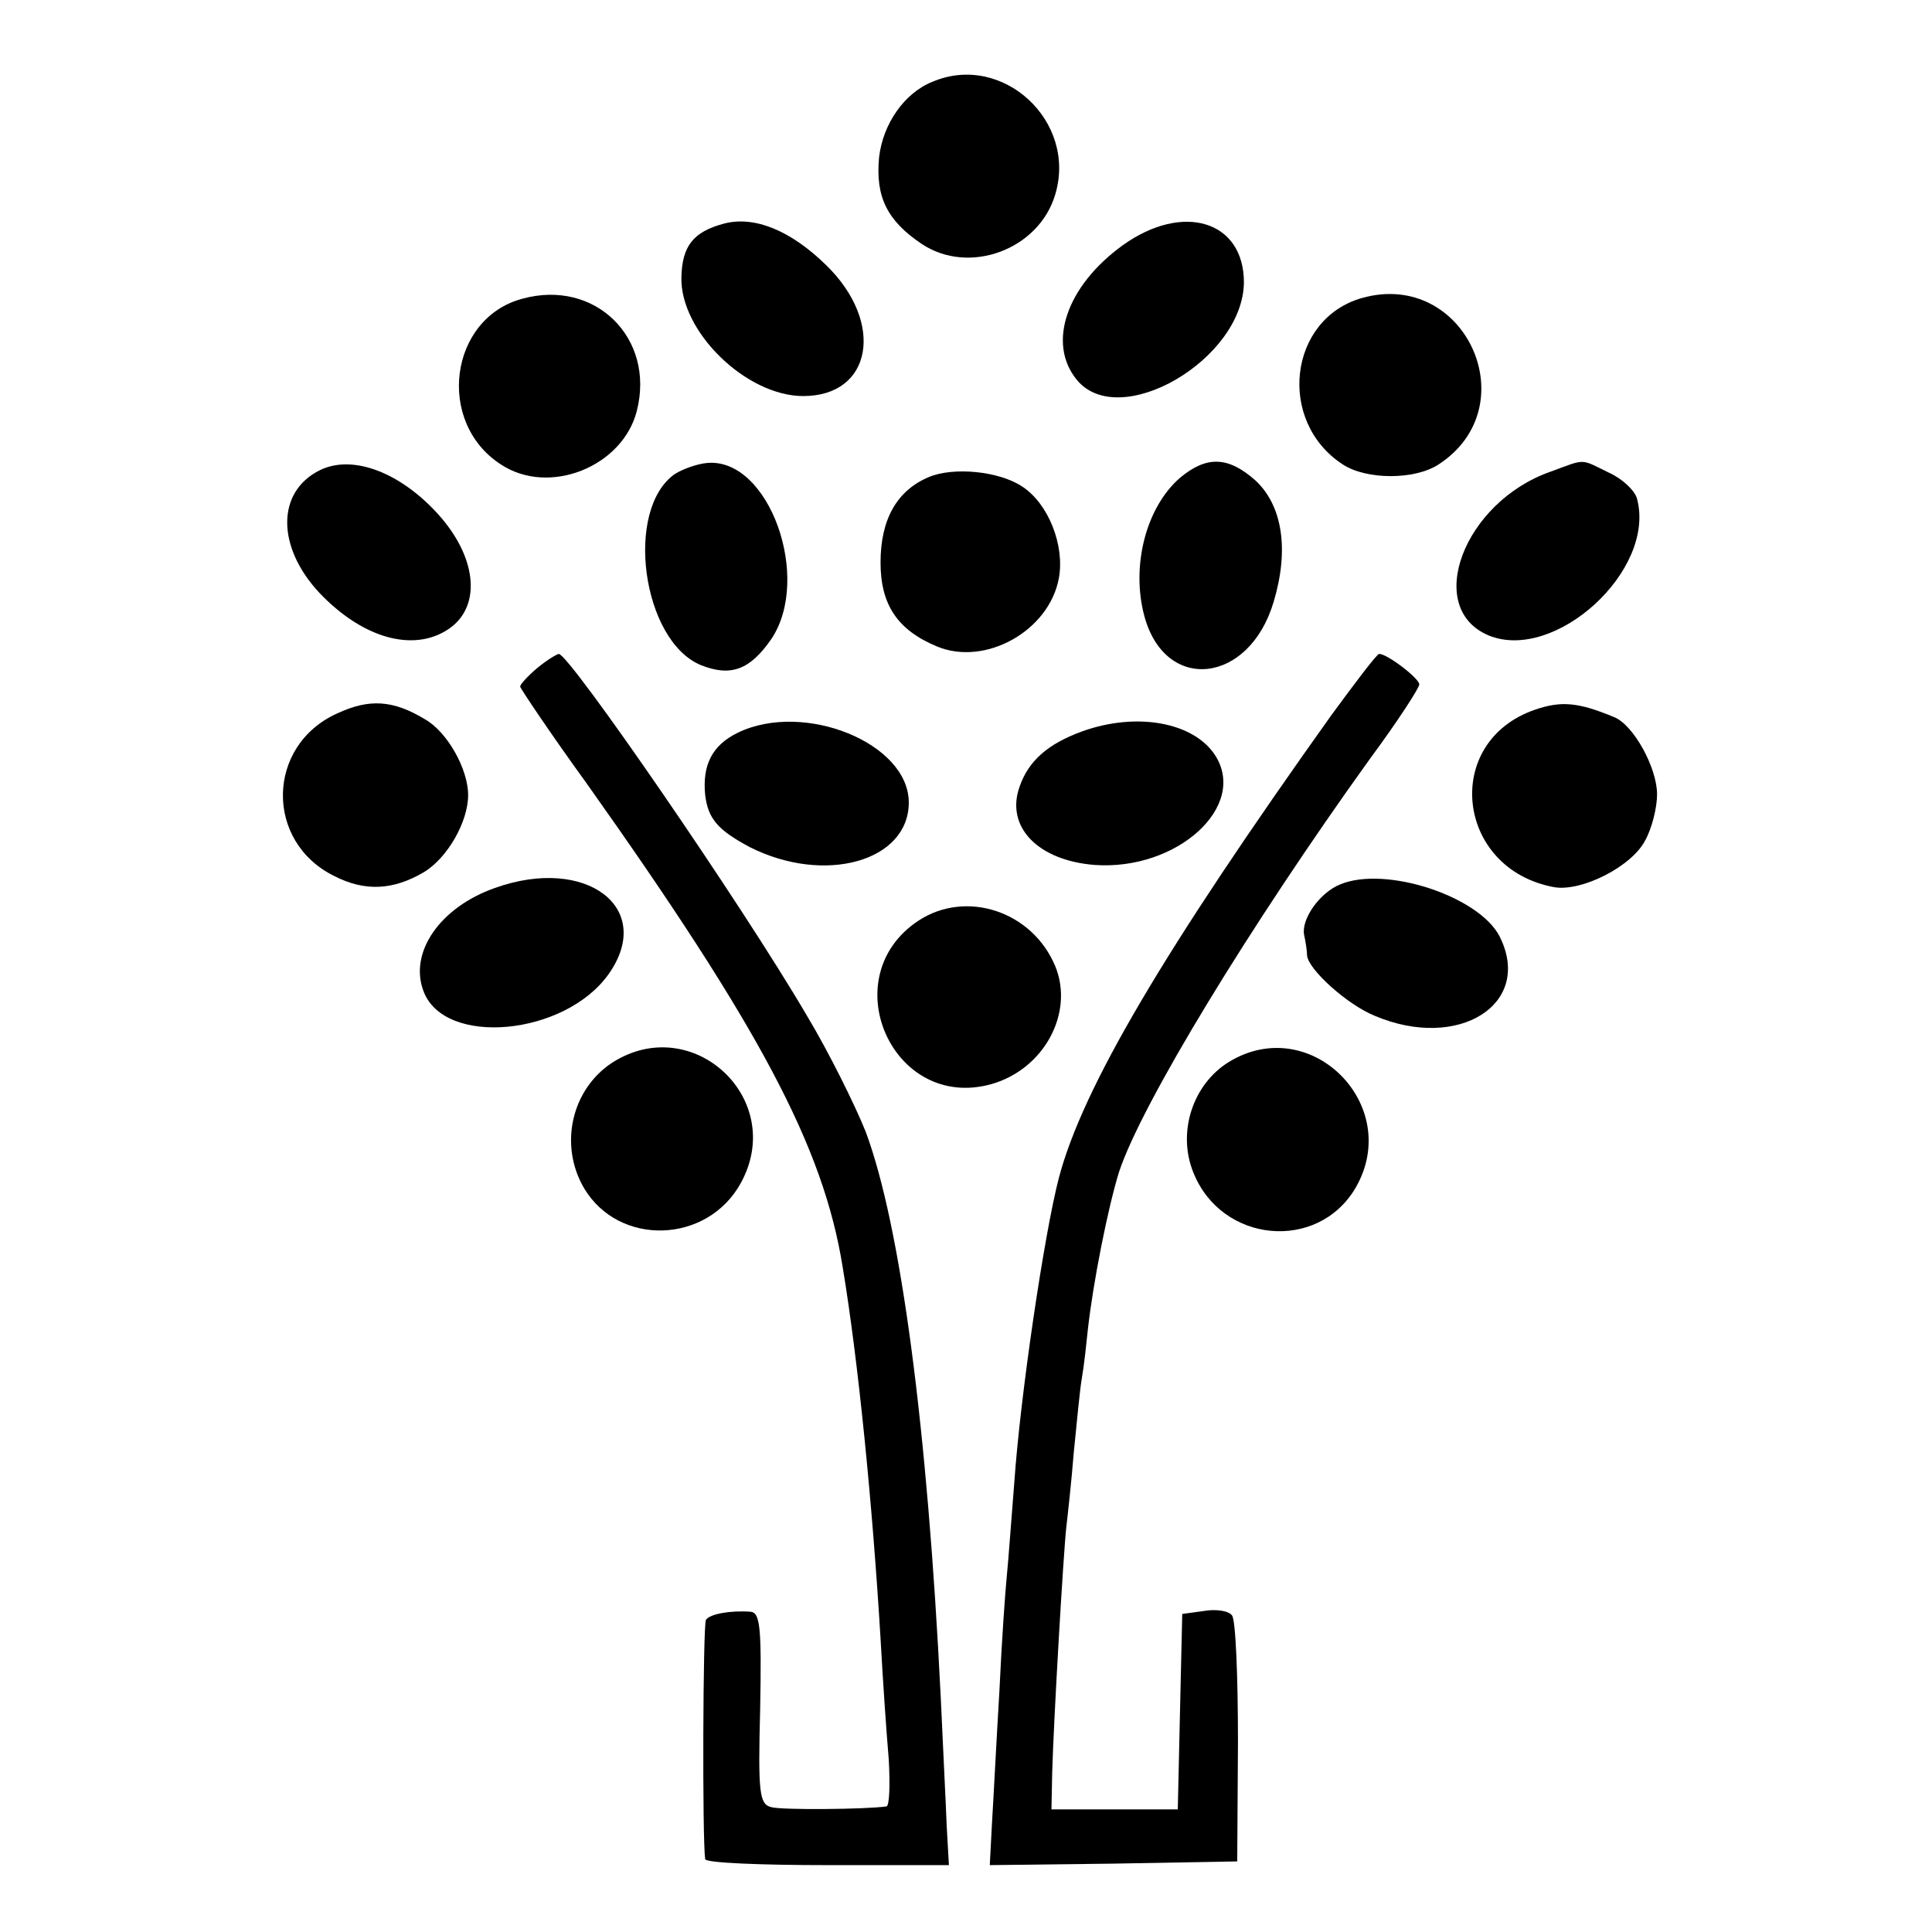 <?xml version="1.0" standalone="no"?>
<!DOCTYPE svg PUBLIC "-//W3C//DTD SVG 20010904//EN"
 "http://www.w3.org/TR/2001/REC-SVG-20010904/DTD/svg10.dtd">
<svg version="1.0" xmlns="http://www.w3.org/2000/svg"
 width="260pt" height="260pt" viewBox="0 0 260 260"
 preserveAspectRatio="xMidYMid meet">
<g transform="translate(0,260) scale(0.1,-0.1)"
fill="#000000" stroke="none">
<path d="M1255 2490 c-38 -15 -67 -57 -72 -102 -5 -53 11 -85 57 -116 64 -43
158 -8 180 66 30 99 -71 192 -165 152z"/>
<path d="M974 2299 c-41 -11 -56 -30 -57 -72 -2 -73 87 -160 164 -160 93 0
110 99 31 176 -48 47 -97 67 -138 56z"/>
<path d="M1511 2270 c-76 -55 -102 -132 -62 -181 57 -70 224 27 225 131 0 83
-82 108 -163 50z"/>
<path d="M703 2198 c-98 -26 -117 -166 -29 -223 65 -43 164 -3 183 72 25 98
-56 178 -154 151z"/>
<path d="M1833 2199 c-99 -28 -115 -166 -26 -224 32 -21 97 -21 129 0 120 78
36 263 -103 224z"/>
<path d="M430 1967 c-58 -29 -58 -103 0 -165 58 -61 126 -80 173 -49 47 31 39
101 -19 161 -51 53 -112 74 -154 53z"/>
<path d="M908 1962 c-68 -48 -44 -224 35 -257 40 -16 66 -7 95 35 55 82 -3
244 -86 237 -13 -1 -33 -8 -44 -15z"/>
<path d="M1588 1957 c-46 -40 -66 -119 -48 -186 28 -104 141 -92 174 19 21 70
12 129 -24 163 -37 33 -66 34 -102 4z"/>
<path d="M2086 1965 c-116 -41 -170 -183 -83 -220 89 -37 226 87 200 184 -3
11 -20 27 -38 35 -39 19 -30 19 -79 1z"/>
<path d="M1250 1958 c-43 -18 -65 -57 -65 -115 0 -57 23 -91 76 -113 65 -27
151 21 164 92 8 44 -14 100 -49 123 -31 21 -93 27 -126 13z"/>
<path d="M723 1701 c-13 -11 -23 -22 -23 -25 0 -2 40 -62 90 -131 232 -327
318 -488 344 -650 21 -126 40 -318 51 -500 3 -55 8 -128 11 -162 2 -35 1 -63
-3 -64 -28 -4 -141 -5 -155 -1 -16 4 -18 18 -15 133 2 109 0 129 -13 130 -27
2 -55 -3 -60 -11 -4 -7 -5 -295 -1 -322 1 -5 75 -8 165 -8 l163 0 -3 53 c-1
28 -5 106 -8 173 -18 365 -54 635 -101 761 -14 35 -49 106 -79 156 -89 152
-320 487 -334 487 -4 -1 -17 -9 -29 -19z"/>
<path d="M1792 1638 c-226 -317 -335 -502 -367 -623 -20 -77 -52 -294 -60
-410 -4 -49 -8 -106 -10 -125 -2 -19 -7 -89 -10 -155 -4 -66 -8 -146 -10 -178
l-3 -57 166 2 167 3 1 160 c0 88 -3 165 -8 171 -4 6 -21 9 -38 6 l-29 -4 -3
-131 -3 -132 -85 0 -85 0 1 50 c2 71 15 294 19 330 2 17 7 62 10 100 4 39 8
84 11 101 3 17 6 46 8 65 7 63 27 164 42 212 30 91 176 331 337 555 37 50 67
96 67 101 0 8 -43 41 -54 41 -3 0 -31 -37 -64 -82z"/>
<path d="M454 1640 c-96 -43 -98 -173 -4 -219 41 -21 79 -19 120 5 32 19 60
68 60 104 0 35 -28 85 -58 102 -43 26 -75 28 -118 8z"/>
<path d="M2066 1645 c-126 -43 -107 -215 26 -239 37 -6 104 28 122 63 9 16 16
44 16 62 0 36 -32 94 -58 104 -48 20 -71 22 -106 10z"/>
<path d="M993 1614 c-35 -17 -48 -44 -44 -84 4 -32 17 -47 60 -70 101 -51 214
-19 214 60 0 80 -141 137 -230 94z"/>
<path d="M1457 1616 c-47 -17 -73 -40 -85 -75 -19 -54 25 -99 101 -105 111 -8
207 79 162 148 -29 44 -105 58 -178 32z"/>
<path d="M666 1405 c-74 -26 -116 -87 -96 -139 28 -75 190 -60 249 23 63 89
-30 160 -153 116z"/>
<path d="M1804 1410 c-28 -11 -53 -47 -49 -68 2 -9 4 -22 4 -28 2 -19 54 -66
91 -81 113 -48 214 16 168 107 -28 54 -153 95 -214 70z"/>
<path d="M1236 1361 c-115 -76 -35 -257 98 -220 71 20 112 96 86 159 -31 74
-120 103 -184 61z"/>
<path d="M824 1170 c-55 -36 -72 -111 -38 -169 47 -79 166 -75 211 7 62 113
-65 231 -173 162z"/>
<path d="M1654 1171 c-49 -30 -70 -95 -48 -149 38 -95 167 -107 218 -21 65
111 -60 237 -170 170z"/>
</g>
</svg>
